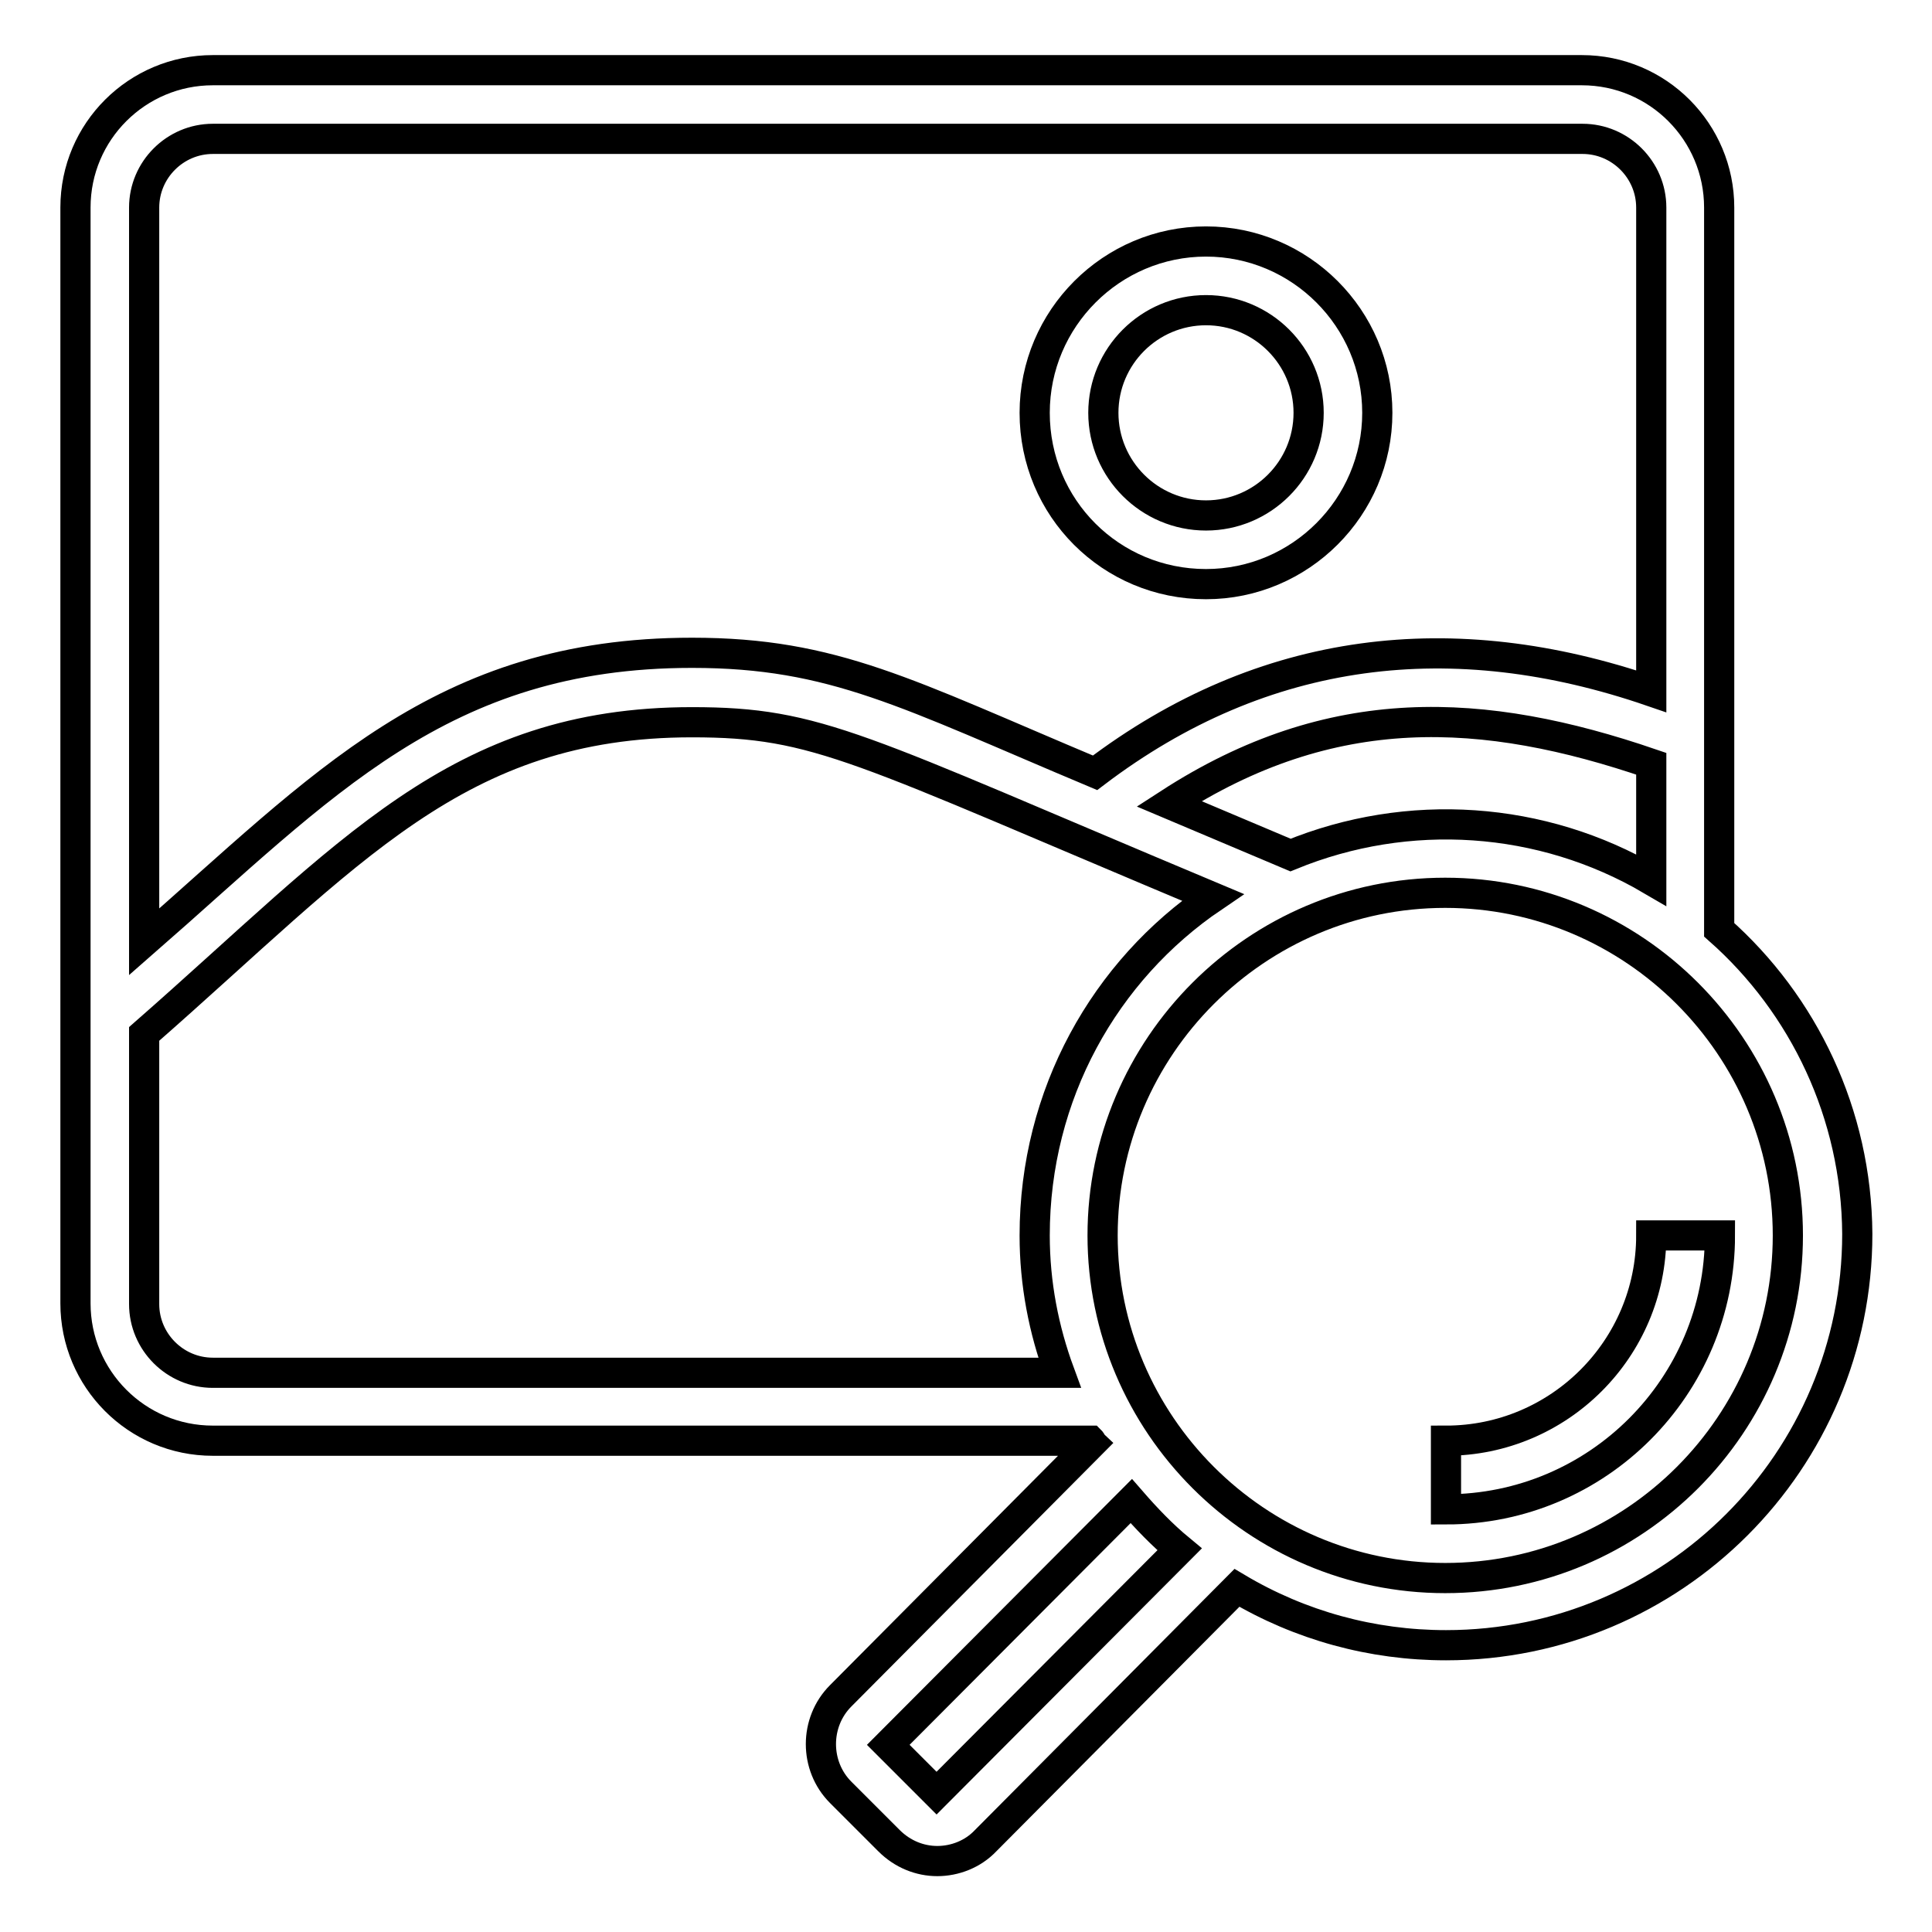 <?xml version="1.0" encoding="utf-8"?>
<!-- Svg Vector Icons : http://www.onlinewebfonts.com/icon -->
<!DOCTYPE svg PUBLIC "-//W3C//DTD SVG 1.1//EN" "http://www.w3.org/Graphics/SVG/1.1/DTD/svg11.dtd">
<svg version="1.1" xmlns="http://www.w3.org/2000/svg" xmlns:xlink="http://www.w3.org/1999/xlink" x="0px" y="0px" viewBox="0 0 256 256" enable-background="new 0 0 256 256" xml:space="preserve">
<g> <path stroke-width="4" fill-opacity="0" stroke="#000000"  d="M159.8,77.4c12.5,0,22.7-10.2,22.7-22.7c0-12.5-10.2-22.7-22.7-22.7c-12.5,0-22.7,10.2-22.7,22.7 C137.1,67.3,147.2,77.4,159.8,77.4z M159.8,41.1c7.5,0,13.6,6.1,13.6,13.6s-6.1,13.6-13.6,13.6c-7.5,0-13.6-6.1-13.6-13.6 S152.3,41.1,159.8,41.1z"/> <path stroke-width="4" fill-opacity="0" stroke="#000000"  d="M227.8,123.2V27.5c0-10-8.1-18.2-18.2-18.2H28.2c-10,0-18.2,8.1-18.2,18.2v145.2c0,10,8.1,18.2,18.2,18.2 h116.3c0.1,0.1,0.1,0.2,0.2,0.3l-33.3,33.5c-3.5,3.5-3.5,9.3,0,12.8c0,0,0,0,0,0l6.4,6.4c1.8,1.8,4.1,2.7,6.4,2.7 c2.3,0,4.7-0.9,6.4-2.7l33.3-33.5c8.4,5,17.9,7.6,27.7,7.6c30.1,0,54.5-24.4,54.5-54.5C246,147.6,239,133.1,227.8,123.2 L227.8,123.2z M19.1,27.5c0-5,4.1-9.1,9.1-9.1h181.5c5,0,9.1,4.1,9.1,9.1v64.1c-26.2-9-51.3-6.2-73.7,10.8 c-25-10.5-34.6-15.9-53.4-15.9c-33.3,0-48.9,17.6-72.6,38.3V27.5z M218.8,101.2v15.4c-14.5-8.5-32.2-9.7-47.8-3.3l-16.1-6.8 C176.5,92.5,196.6,93.6,218.8,101.2z M137.1,163.7c0,6.4,1.2,12.5,3.3,18.2H28.2c-5,0-9.1-4.1-9.1-9.1v-35.8 c27.4-24,41.4-41.3,72.6-41.3c16.8,0,21.8,3.4,69,23.2C146.4,128.6,137.1,145,137.1,163.7z M124.1,237.6l-6.4-6.4l32.2-32.3 c2,2.3,4.1,4.5,6.4,6.4L124.1,237.6z M191.5,209.1c-25,0-45.4-20.4-45.4-45.4c0-25,20.4-45.4,45.4-45.4c25,0,45.4,20.4,45.4,45.4 C236.9,188.7,216.6,209.1,191.5,209.1z"/> <path stroke-width="4" fill-opacity="0" stroke="#000000"  d="M218.8,163.7c0,15-12.2,27.2-27.2,27.2v9.1c20.1,0,36.3-16.3,36.3-36.3H218.8z"/></g>
</svg>